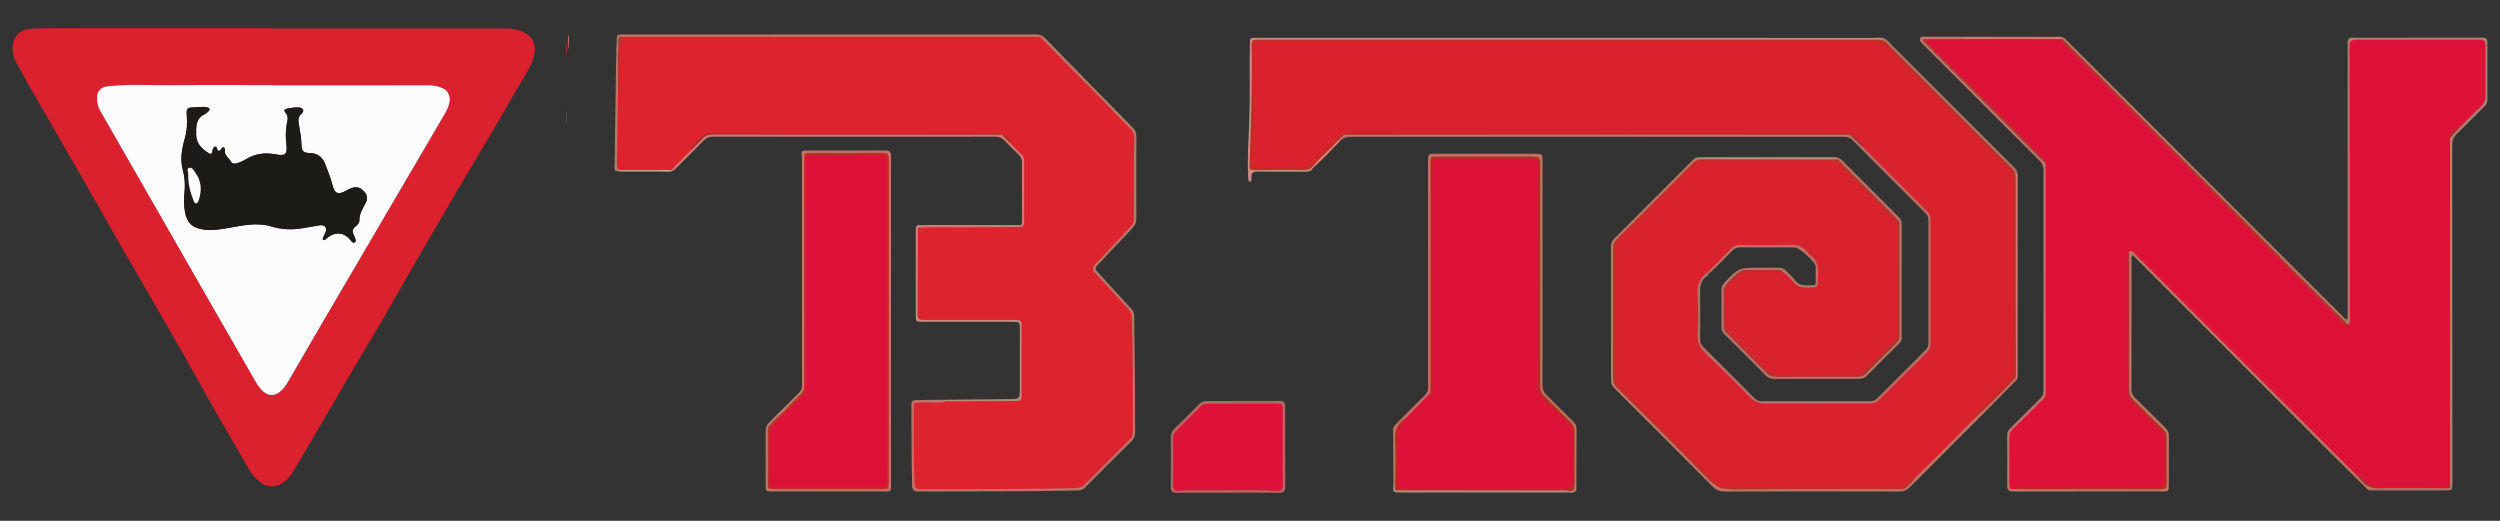 <?xml version="1.0" encoding="UTF-8"?>
<!DOCTYPE svg PUBLIC "-//W3C//DTD SVG 1.1//EN" "http://www.w3.org/Graphics/SVG/1.1/DTD/svg11.dtd">
<!-- Creator: CorelDRAW 2021.5 -->
<svg xmlns="http://www.w3.org/2000/svg" xml:space="preserve" width="360mm" height="75mm" version="1.1" style="shape-rendering:geometricPrecision; text-rendering:geometricPrecision; image-rendering:optimizeQuality; fill-rule:evenodd; clip-rule:evenodd"
viewBox="0 0 36000 7500"
 xmlns:xlink="http://www.w3.org/1999/xlink"
 xmlns:xodm="http://www.corel.com/coreldraw/odm/2003">
 <rect x="0" y="0" width="36000" height="7500" fill="#333333" stroke="none"/>
 <defs>
  <style type="text/css">
   <![CDATA[
    .fil41 {fill:#1C1B18;fill-rule:nonzero}
    .fil29 {fill:#962F26;fill-rule:nonzero}
    .fil19 {fill:#9E3428;fill-rule:nonzero}
    .fil20 {fill:#A24133;fill-rule:nonzero}
    .fil21 {fill:#A8342D;fill-rule:nonzero}
    .fil35 {fill:#A9362B;fill-rule:nonzero}
    .fil24 {fill:#A93C2F;fill-rule:nonzero}
    .fil14 {fill:#AC8D83;fill-rule:nonzero}
    .fil38 {fill:#AF3326;fill-rule:nonzero}
    .fil13 {fill:#AF6F63;fill-rule:nonzero}
    .fil8 {fill:#AF7C72;fill-rule:nonzero}
    .fil37 {fill:#B03327;fill-rule:nonzero}
    .fil10 {fill:#B1675E;fill-rule:nonzero}
    .fil18 {fill:#B43021;fill-rule:nonzero}
    .fil31 {fill:#B53429;fill-rule:nonzero}
    .fil9 {fill:#B56F64;fill-rule:nonzero}
    .fil26 {fill:#B72C21;fill-rule:nonzero}
    .fil3 {fill:#B76E66;fill-rule:nonzero}
    .fil6 {fill:#B97268;fill-rule:nonzero}
    .fil1 {fill:#B97668;fill-rule:nonzero}
    .fil32 {fill:#BA3125;fill-rule:nonzero}
    .fil28 {fill:#BD2F23;fill-rule:nonzero}
    .fil0 {fill:#BE7567;fill-rule:nonzero}
    .fil12 {fill:#BE8A7E;fill-rule:nonzero}
    .fil30 {fill:#BF2F24;fill-rule:nonzero}
    .fil2 {fill:#C06F62;fill-rule:nonzero}
    .fil5 {fill:#C07465;fill-rule:nonzero}
    .fil4 {fill:#C0766B;fill-rule:nonzero}
    .fil34 {fill:#C8948B;fill-rule:nonzero}
    .fil7 {fill:#CA8A83;fill-rule:nonzero}
    .fil11 {fill:#D0786F;fill-rule:nonzero}
    .fil16 {fill:#D9A297;fill-rule:nonzero}
    .fil27 {fill:#DA222E;fill-rule:nonzero}
    .fil39 {fill:#DB202E;fill-rule:nonzero}
    .fil23 {fill:#DD232E;fill-rule:nonzero}
    .fil17 {fill:#DE1238;fill-rule:nonzero}
    .fil25 {fill:#E07669;fill-rule:nonzero}
    .fil15 {fill:#E47E75;fill-rule:nonzero}
    .fil36 {fill:#EA7F74;fill-rule:nonzero}
    .fil33 {fill:#EE8980;fill-rule:nonzero}
    .fil22 {fill:#F39787;fill-rule:nonzero}
    .fil40 {fill:#FDFCFC;fill-rule:nonzero}
   ]]>
  </style>
 </defs>
 <g id="Layer_x0020_1">
  <g id="_105553203090976">
   <g>
    <path class="fil0" d="M34090.26 7045.19c-154.02,-151.93 -308.84,-303.03 -461.91,-455.86 -833.37,-832.28 -1666.3,-1664.92 -2499.33,-2497.48 -125.51,-125.45 -250.77,-251.19 -376.4,-376.56 -14.14,-14.14 -24.58,-33.62 -48.58,-37.22 -17.11,22.57 -9.38,48.91 -9.41,72.91 -0.63,617.87 -0.08,1235.75 -1.15,1853.62 -0.1,49.65 13.74,87.34 49.73,122.45 146.69,143.17 290.55,289.24 437.03,432.63 35.43,34.67 51.88,71.45 51.47,121.86 -1.87,232.86 -0.43,465.72 -0.36,698.58 0.03,95.84 -0.45,96.58 -96.43,96.58 -714.81,0.03 -1429.62,-0.95 -2144.43,1.06 -66.64,0.19 -87.85,-20.29 -87.08,-86.21 2.88,-239.75 1.83,-479.57 0.14,-719.31 -0.33,-45.77 17,-78.37 48.28,-109.15 141.28,-139.11 280.83,-279.98 422.46,-418.72 35.06,-34.37 51.99,-70.49 51.95,-121.19 -1.21,-1058.24 -1.17,-2116.49 0.18,-3174.74 0.07,-55.32 -17.47,-95.22 -56.12,-133.72 -555.19,-553.18 -1109.31,-1107.42 -1663.73,-1661.37 -11.39,-11.42 -24.03,-21.68 -34.66,-33.74 -17.14,-19.45 -33.16,-41.28 -20.95,-68.39 11.58,-25.76 37.77,-22.64 60.56,-22.68 122.21,-0.22 244.44,-0.04 366.66,0 516.49,0.26 1032.99,0.37 1549.48,1.1 26.97,0.04 55.54,-7.15 80.68,9.97 -2.63,3.48 -5.27,6.95 -7.91,10.43 -32.06,18.99 -67.49,11.47 -101.45,11.47 -575.96,0.52 -1151.88,0.22 -1727.84,0.66 -41.03,0 -83.35,-5.82 -121.08,16.16 -24.22,27.4 2.09,41.73 16.41,57.04 47.26,50.49 97.6,97.97 146.51,146.84 515.22,514.78 1028.34,1031.69 1545.9,1544.12 13.6,13.45 26.05,25.71 28.21,45.57 5.17,41.48 4.03,82.99 4.03,124.46 0.15,1022.97 -1.46,2045.94 2.32,3068.9 0.43,113.09 -30.41,195.71 -114.05,271.69 -119.11,108.19 -226.61,229.06 -343.51,339.99 -50.22,47.67 -71.73,103.17 -71.03,172.42 1.94,184.27 0.55,368.63 0.69,552.94 0.03,49.32 7.77,92.88 64.92,106.88 34.95,15.35 72.13,13.77 108.92,13.77 631.28,0.23 1262.52,-0.99 1893.8,1.24 109.18,0.38 150.79,-41.58 148.3,-146.91 -4.03,-172.7 -2.64,-345.55 -0.36,-518.3 1.07,-81.29 -23.82,-146.76 -83.79,-202.92 -131.08,-122.77 -253.78,-254.19 -384.98,-377.03 -59.45,-46.78 -73.26,-107.93 -72.9,-182.19 3.04,-653.08 0.04,-1306.24 2.35,-1959.14 9.45,-52.1 43.08,-53.72 82.57,-37.04 18.8,7.95 36.38,19.38 50.71,35.21 160.72,177.69 337.53,339.44 505.07,510.2 145,147.79 291.26,294.34 437.54,440.74 621.47,621.9 1241.02,1245.75 1865.08,1865.09 124.09,123.17 242.82,251.77 371.97,369.85 8.69,7.94 14.99,17.32 19.67,28.13 30.74,49.83 74.63,87.19 117.89,124.86 24.96,21.73 54.63,31.06 88.67,31.65 337.67,5.61 675.35,1.39 1013.03,3.44 27.69,0.16 61.84,-11.42 78.11,26.2 -8.87,19.89 -26.97,14.51 -42.1,14.51 -371.02,0.29 -742.03,0.29 -1113.04,0.22 -9.38,0 -18.29,-1.32 -26.71,-5.57z"/>
    <path class="fil1" d="M8867.66 2462.23c-24.32,-15.35 -18.06,-40.93 -17.77,-62.13 6.83,-512.55 14.51,-1025.09 22.1,-1537.61 8.76,-70.6 -4.14,-141.89 6.82,-212.42 2.49,-168.96 -11.95,-152.95 153.5,-152.99 1964.25,-0.25 3928.47,0.04 5892.72,-0.77 49.5,-0.03 85.73,12.9 121.46,49.57 417.9,429.2 837.13,857.08 1257.61,1283.75 40.04,40.63 60.56,81.04 60.26,139.07 -2.05,389.6 -2.3,779.14 -0.33,1168.7 0.33,62.18 -17.98,107.57 -61.54,152.75 -169.41,175.81 -334.06,356.21 -502.04,533.46 -30.62,32.31 -29.67,54.59 0,86.79 165.39,179.48 327.72,361.75 494.05,540.32 44,47.22 38.83,101.66 39.68,155.37 4.43,285.8 7.4,571.6 9.34,857.4 1.68,253.56 0.25,507.16 2.82,760.69 0.55,52.28 -14.25,90.68 -52.1,127.94 -224.98,221.43 -448.16,444.72 -670.48,668.83 -28.43,28.61 -57.77,40.85 -97.16,41.73 -767.46,17.11 -1535.02,11.1 -2302.55,15.06 -65.99,0.33 -87.56,-21.36 -89.43,-86.35 -11.14,-387.18 -6.52,-774.47 -11.1,-1161.68 -0.59,-51.25 20.22,-69.97 68.99,-68.94 52.86,1.1 105.76,-1.15 158.66,-1.91 72.11,11.28 144.76,1.57 217,5.64 21.22,1.18 45.94,-10.52 62.91,12.79 -8.46,48.9 -47.78,50.67 -84.41,52.57 -85.18,4.47 -170.58,0.81 -255.83,2.35 -82.88,1.53 -99.33,16.04 -99.65,96.2 -1.07,274.3 -1.91,548.63 0.58,822.93 0.59,62.02 14.29,123.39 14.29,185.9 0,47.51 27.96,70.6 74.66,72.39 25.36,0.99 50.71,0.95 76.06,0.95 474.95,0.04 950.02,6.34 1424.75,-2.67 232.57,-4.43 465.17,-9.42 697.81,-11.36 46.64,-0.41 84.59,-16.77 117.46,-49.38 210.94,-209.57 420.18,-420.85 631.05,-630.49 34.7,-34.51 51.15,-74.44 51.15,-123.67 -0.1,-454.16 2.23,-908.3 -2.09,-1362.37 -0.8,-82.44 -12.09,-165.2 -13.45,-248.14 -0.8,-48.29 -22.64,-87.82 -55.86,-122.78 -152.37,-160.24 -296.13,-328.29 -447.37,-489.6 -74.33,-79.29 -74.59,-122.45 0.22,-201.76 151.64,-160.76 294.89,-329.51 454,-483.2 54.69,-52.87 79.87,-113.42 79.28,-190.76 -2.16,-295.05 -1.1,-590.11 -0.73,-885.18 0.07,-39.16 -2.68,-78.7 5.16,-117.27 21.17,-104.5 -12.45,-186.12 -88.54,-260.78 -190.74,-187.1 -376.44,-379.34 -563.4,-570.25 -203,-207.33 -398.97,-421.5 -606.59,-624.33 -24.69,-24.1 -47.7,-50.45 -81.55,-62.94 -8.16,-2.74 -15.93,-6 -23.85,-9.31 -26.49,-20.77 -56.31,-30.1 -89.94,-29.74 -27.67,0.33 -55.32,-0.36 -82.98,-0.36 -1880.91,-0.04 -3761.78,-0.09 -5642.68,0.22 -52.68,0 -106.32,-6.28 -156.92,15.01 -10.07,5.76 -21.1,10.34 -27.07,21.4 -9.02,72.39 -23.85,144.23 -18.39,217.92 4.83,174.49 -10.41,349.25 9.01,523.38 2.23,254.11 11.8,508.15 -6.16,762.33 -8.54,120.65 -14.1,242.54 12.65,362.6 -10.59,35.64 -44.93,11.13 -64.09,25.13z"/>
    <path class="fil2" d="M20064.72 6988.43c-1.4,-269.61 -2.68,-539.18 -4.34,-808.79 -0.21,-37.19 26.35,-57.22 48.85,-79.83 135.03,-135.56 269.6,-271.62 406.03,-405.79 33.52,-32.93 49.68,-67.3 49.61,-115.25 -1.39,-1088.25 -1.46,-2176.5 -2.16,-3264.76 -0.07,-94.78 3.04,-99.54 102.14,-99.58 486.57,-0.26 973.09,-0.26 1459.66,-0.11 83.94,0 88.47,5.17 88.47,99.03 -0.03,581.02 -0.25,1162.04 -0.29,1743.06 -0.07,498 0.89,995.99 -0.98,1494.04 -0.22,57.96 17.72,99.21 58.94,139.11 130.86,126.5 258.29,256.52 387.28,384.97 26.9,26.82 44.96,54.81 44.67,96.39 -1.87,276.68 -0.88,553.36 -2.78,830 -0.19,27.04 14.32,61.34 -20.48,81 -18.77,-3.4 -45,9.12 -50.02,-23.52 16.31,-60.22 26.93,-121.27 27.08,-183.84 0.4,-207.43 -0.63,-414.9 0.55,-622.35 0.43,-73.63 -24.63,-126.24 -79.43,-179.91 -131.09,-128.49 -262.53,-257.08 -387.1,-392.27 -21.87,-23.78 -32.98,-48.69 -31.91,-80.49 0.85,-25.32 0.04,-50.7 0.04,-76.06 0,-1014.25 0,-2028.45 -0.04,-3042.7 0,-34.55 1.43,-69.21 -1.65,-103.69 -6.63,-74.41 -35.42,-99.83 -110.06,-99.76 -412.63,0.37 -825.3,0.05 -1237.93,0.19 -29.97,0.03 -60.16,-1.98 -89.83,2.23 -54.3,7.77 -86.8,39.79 -94.2,94.16 -4.65,34.26 -2.2,69.06 -2.2,103.65 -0.21,1053.41 0.29,2106.82 -0.29,3160.08 4.61,36.38 -18.24,58.84 -41,81.96 -110.38,112.21 -224.68,220.55 -331.41,336.57 -86.23,51.44 -147.05,109.88 -142.11,227.23 9.5,224.8 3.01,450.3 2.45,675.5 -0.07,26.96 7.08,55.43 -10.26,80.41 -54.51,12.72 -17.98,-37.77 -35.3,-50.88z"/>
    <path class="fil3" d="M24600.82 3944.79c-3.99,8.05 -5.83,19.56 -12.31,23.62 -105.47,66.39 -109.43,168.31 -107.09,278.33 4.58,212.02 2.24,424.22 0.81,636.35 -0.33,46.81 13.04,81.62 47.36,115.58 244.07,241.7 486.39,485.14 728.3,729 31.1,31.36 63.71,48.54 109.06,48.47 523.46,-0.96 1046.92,-1.03 1570.38,-0.15 40.53,0.03 69.69,-14.84 97.24,-42.5 231.03,-231.91 462.49,-463.38 694.66,-694.15 28.17,-28.03 39.83,-57.85 39.75,-97.86 -1.14,-590.25 -1.14,-1180.53 -0.52,-1770.78 0.04,-39.25 -9.59,-69.83 -38.43,-98.53 -351.12,-349.47 -702.36,-698.91 -1050.36,-1051.46 -49.9,-50.56 -104.6,-50.12 -164.13,-50.15 -770.21,-0.08 -1540.4,0 -2310.61,0 -1575.03,0.03 -3150.03,0.32 -4725.02,-0.77 -66.64,-0.07 -127.46,5.67 -176.69,55.16 -11.47,-2.56 -19.49,-9.11 -23.6,-20.25 9.05,-45.07 36.09,-72.51 81.04,-82.58 8.43,1.06 16.71,2.27 25.1,3.62 48.25,6.82 96.68,5.83 145.08,5.83 2311.34,0.04 4622.69,0.04 6934.04,0 48.35,0 96.83,1.06 144.74,-6.09 33.38,-10.5 57.01,5.65 78.77,28.44 52.06,54.51 104.89,108.22 169,149.18 151.43,154.5 307.2,304.71 458.66,458.95 161.19,164.17 328.73,322.07 485.1,490.96 26.33,28.44 27.72,62.11 28.27,96.62 2.25,138.26 0.93,276.49 0.96,414.76 0.11,449.27 -1.25,898.58 1.29,1347.9 0.46,81.87 -24.08,141.82 -81.78,201.17 -216.15,222.35 -442.2,434.69 -658.46,656.78 -52.1,53.52 -109.4,76.35 -183.88,76.13 -488.51,-1.25 -977.05,-2.13 -1465.56,0.25 -111.08,0.55 -197.36,-25.16 -279.57,-112.83 -136.69,-145.75 -285.22,-281.22 -424.73,-424.88 -96.02,-98.85 -207.33,-182.88 -287.23,-297.78 -20.84,-30.01 -33.67,-59.03 -33.89,-94.89 -1.87,-269.57 -2.81,-539.14 0.67,-808.72 0.94,-75.54 76.93,-161.05 158.63,-186.26 13.45,2.38 20.55,11.54 24.95,23.53z"/>
    <path class="fil4" d="M12830.92 4629.85c0,783.88 0,1567.72 0,2351.59 0,93.35 -0.95,94.86 -90.23,94.89 -539.54,0.23 -1079.09,0.33 -1618.63,0.23 -94.11,-0.05 -96.68,-2.94 -96.65,-97.1 0.15,-253.59 2.13,-507.23 -0.47,-760.79 -0.63,-60.19 16.89,-103.83 60.16,-145.71 140.76,-136.18 277.3,-276.71 417.28,-413.73 32.1,-31.44 46.06,-64.12 46.02,-109.32 -0.99,-1076.64 -0.8,-2153.32 -0.88,-3229.99 0,-20.74 0.73,-41.69 -1.72,-62.17 -10.55,-88.18 -10.96,-89.54 81.55,-89.69 373.5,-0.59 747.06,1.13 1120.55,-1.43 69.88,-0.48 83.72,28.32 83.57,90.86 -1.58,790.8 -1.02,1581.56 -1.02,2372.36l0.47 0z"/>
    <path class="fil5" d="M29042.71 5466.76c-154.96,157.1 -309.2,314.93 -465.05,471.19 -356.22,357.16 -713.82,712.91 -1069.05,1071.06 -45.09,45.47 -89.72,68.81 -156.11,68.66 -836.65,-2.05 -1673.32,-2.16 -2509.98,0.26 -77.19,0.21 -131.75,-20.77 -187.29,-76.91 -466.63,-471.76 -936.46,-940.38 -1406.76,-1408.48 -35.79,-35.66 -50.63,-71.63 -50.55,-121.34 1.13,-640.71 1.1,-1281.37 -0.19,-1922.03 -0.07,-47.88 15.97,-81.41 49.39,-114.71 375.26,-374.05 749.17,-749.51 1123.71,-1124.3 17.58,-17.59 34.14,-38.03 61.73,-41.26 4.5,0.33 8.97,0.67 13.48,1.03 661.84,1.8 1323.7,-0.41 1985.5,1.1 16.93,1.65 34.62,1.98 40.52,22.97 -19.82,38.91 -56.52,24.29 -86.2,24.32 -576.22,0.93 -1152.44,1.36 -1728.65,-0.21 -72.02,-0.18 -141.16,20.37 -213,18.87 -28.99,-0.59 -49.54,22.85 -68.7,42.9 -155.95,163.14 -316.64,321.81 -475.39,481.99 -152,153.39 -305.18,306.57 -462.35,455.21 -48.43,45.75 -87.53,100.13 -139.55,142.88 -42.56,35.02 -46.01,88.11 -46.23,139.81 -0.7,182.08 -0.26,364.12 -0.26,546.21 -0.07,414.8 1.43,829.64 -1.17,1244.47 -0.58,91.41 27.07,159.81 93.61,225.46 447.73,441.91 891.72,887.63 1334.98,1334.05 49.46,49.82 102.55,73.16 171.06,73.16 825.16,0 1650.28,-0.11 2475.44,0.03 107.82,0.05 173.22,-61.58 226.67,-144.16 37.88,-70.45 103.38,-116.21 158.01,-171.06 235.35,-236.34 469.9,-473.49 706.42,-708.69 87.31,-52.9 146.73,-136.54 222.75,-201.76 131.92,-113.13 235.2,-255.13 370.32,-364.9 3.3,-2.67 8.72,-2.27 13.41,-2.24 10.77,2.1 18.13,8.39 22.45,18.39 3.09,6.67 2.28,12.73 -2.97,18.03z"/>
    <path class="fil6" d="M26467.79 2298.73c-10.11,-5.12 -20.23,-10.29 -30.37,-15.42 -24.29,-10.92 -50.01,-5.53 -74.99,-5.53 -615.09,-0.37 -1230.18,-0.26 -1845.27,-0.4 -25.24,0 -50.67,2.59 -75.76,-2.76 -3.04,-1.75 -5.97,-3.69 -8.83,-5.75 25.02,-2.26 50.04,-6.55 75.07,-6.59 633.96,-0.63 1267.91,-0.41 1901.86,-1.9 50.67,-0.12 85.88,18.2 120.72,53.33 269.32,271.6 539.94,541.9 811.01,811.73 27.96,27.8 43.23,57.26 43.2,97.05 -0.52,546.29 -0.47,1092.57 -0.18,1638.86 0,37.41 -15.47,64.84 -41.63,90.74 -152.29,150.77 -304.14,302 -454.43,454.78 -33.19,33.7 -68,49.02 -115.7,48.87 -410.32,-1.36 -820.69,-1.24 -1231.05,-0.26 -44.59,0.11 -78.36,-12.85 -110.2,-44.95 -201.17,-202.86 -403.59,-404.43 -606.63,-605.42 -27.1,-26.85 -36.33,-56.86 -36.23,-92.99 0.48,-179.8 1.03,-359.58 0.15,-539.36 -0.18,-39.45 12.31,-69.83 39.97,-98.54 210.73,-219.06 210.33,-219.35 515.21,-219.13 87.6,0.07 175.27,1.54 262.76,-1.36 44.69,-1.47 79.36,8.94 110.06,43.6 41.14,46.49 94.55,83.53 129.65,133.73 71.66,102.51 174.25,72.61 270.09,75.1 29.96,0.77 29.6,-22.97 29.6,-44.19 0.07,-73.78 -0.08,-147.53 -0.15,-221.27 0,-2.32 0.03,-4.66 -0.29,-6.93 -8.84,-65.66 -234.69,-270.52 -300.53,-270.64 -265.1,-0.44 -530.2,0.67 -795.33,-0.62 -43.05,-0.22 -72.51,16.19 -102.59,45.43 -115.37,112.29 -220.52,235.13 -346.17,336.84 -5.21,-6.02 -10.41,-12.06 -15.61,-18.06 -13.41,-32.32 7.5,-52.62 26.67,-72.37 104.3,-107.53 210.8,-212.81 317.34,-318.15 26.34,-26.04 56.05,-38.2 92.59,-38.51 281.14,-2.3 562.29,-2.45 843.43,0.23 93.13,0.88 146.22,71.18 205.68,126.87 33.3,31.22 60.19,69.51 96.54,98.37 29.16,23.2 40.55,55.03 41.91,91.07 3.29,87.53 4.73,175.17 -0.37,262.58 -3.96,68.3 -25.02,87.6 -94.66,92.76 -48.29,3.6 -96.91,-0.72 -145.08,2.2 -62.92,3.82 -109.4,-20.43 -151.31,-66.06 -52.73,-57.36 -105.3,-115.73 -170.91,-159.54 -37.84,-31.08 -81.96,-37.12 -129.47,-36.5 -110.64,1.44 -221.4,2.42 -332,-0.21 -74.27,-1.8 -128.01,30.33 -185.86,74.55 -128.01,97.93 -155.78,229.78 -157.35,377.62 -1.24,117.6 5.31,234.54 14.1,351.64 3.05,40.33 24.73,69.42 50.7,95.32 189.35,188.71 379.3,376.85 568.09,566.11 15.02,15.06 31.22,24.1 54.37,24.8 294.81,8.79 589.69,3.01 884.5,4.98 126.69,0.84 253.16,0.33 379.23,-15.46 29.94,-3.77 51.69,-17.37 71.74,-37 139.83,-137.24 276.05,-278.18 416.07,-415.23 50.05,-48.99 52.57,-109.73 52.57,-172.75 -0.03,-479.53 0.04,-959.07 -0.1,-1438.6 0,-43.82 0.73,-87.86 -18.32,-128.89 -15.36,-40.23 -48.99,-65.88 -77.93,-94.78 -243.67,-243.3 -486.94,-486.97 -730.38,-730.43 -19.31,-19.31 -52.94,-34.14 -39.2,-72.61z"/>
    <path class="fil7" d="M18901.4 2424.62c-22.42,50.63 -68.03,48.21 -111.99,48.21 -221.39,0.04 -442.87,2.05 -664.18,-1.83 -69.47,-1.25 -111.78,10.95 -104.75,91.45 1.83,21.1 4.54,47.88 -27.07,57.81 -28.06,-36.3 -20.41,-79.68 -21.98,-119.62 -10.01,-249.05 7.95,-497.86 16.92,-746.4 12.68,-350.54 4.22,-700.82 8.68,-1051.14 2.24,-178.38 -20.26,-158.01 158.75,-158.01 2942.74,0 5885.44,0.04 8828.17,0.84 49.86,0 101.04,-10.91 150.06,8.51 -8.42,47.19 -47.18,29.33 -74.99,35.01 -2921.52,0.22 -5843.05,0.05 -8764.57,0.12 -53.01,0 -106.1,1.94 -159.08,1.03 -55.97,-0.96 -78.84,27.65 -83.45,78.83 -2.71,29.9 -2.97,59.87 -3,89.8 -0.12,207.51 -1.25,415.02 0.25,622.53 2.09,292.32 -34.8,583.32 -28.02,875.8 0.58,25.31 -0.88,50.77 1.75,76.02 5.83,55.5 36.27,92.43 92.21,93.53 228.22,4.55 456.49,4.29 684.73,0.36 24.26,-0.39 43.35,-14.97 65.92,-19.16 14.54,-0.36 26.93,3.96 35.64,16.31z"/>
    <path class="fil8" d="M34090.26 7045.19c361.57,-0.33 723.09,-0.52 1084.65,-1.17 31.8,-0.07 64.84,5.86 94.38,-12.64 -3.38,-13.16 -5.76,-26.35 -1.65,-39.83 11.02,-59.38 8.6,-119.43 8.6,-179.3 0.41,-1608.78 -0.5,-3217.56 0.52,-4826.24 0.63,-13.33 -0.99,-30.26 9.38,-37.99 49.5,-36.86 69.9,-96.24 111.08,-139.33 107.53,-97.67 208.65,-201.79 309.18,-306.46 40.52,-42.17 54.07,-95.59 54.48,-152.56 1.53,-209.71 1.9,-419.42 -0.12,-629.08 -0.84,-89.28 -27.91,-117.13 -116.21,-117.39 -553.1,-1.6 -1106.2,-1.46 -1659.3,-0.11 -92.28,0.26 -118.03,28 -120.78,120.86 -1.66,55.29 -0.59,110.62 -0.59,165.9 0,1147.57 -0.07,2295.1 0.11,3442.62 0.04,71.37 0.23,142.56 6.92,214 4.63,49.05 5.61,102.25 -43.3,136.91 -36.19,-1.51 -60.63,-14.8 -56.53,-56.6 47.12,-15.54 38.44,-55.03 38.44,-90.42 0.07,-1113.24 0.07,-2226.45 0.07,-3339.68 0,-186.7 -0.19,-373.36 0.22,-560.07 0.03,-22.74 -4.7,-46.16 5.38,-68.21 15.27,-33.52 46.64,-25.1 72.36,-25.14 619.96,-0.43 1239.88,0.38 1859.84,-0.77 55.58,-0.1 71.62,22.47 71.36,74.24 -1.2,271.87 -0.69,543.78 0.23,815.71 0.15,39.49 -12.13,70.05 -40.64,98.11 -134.6,132.51 -266.45,267.85 -402.15,399.27 -42.71,41.36 -63.09,84 -63.02,144.82 1.36,1078.43 0.67,2156.86 0.67,3235.3 0,550.72 0.55,1101.44 0.77,1652.19 0.03,96.32 -3.23,99.47 -101.6,99.47 -345.66,0.07 -691.36,0.26 -1037.06,-0.1 -29.27,-0.04 -60.56,6.88 -85.69,-16.31z"/>
    <path class="fil9" d="M33815.2 568.39c0.59,76.05 1.69,152.16 1.69,228.21 0.03,1245.02 -0.11,2490.04 0.18,3735.09 0,42.28 3.16,84.09 -43.12,106.91 -38.03,13.74 -54.37,-18.43 -73.93,-37.92 -262.68,-261.99 -525.03,-524.26 -787.13,-786.77 -26.09,-26.12 -52.72,-51.55 -79.35,-77 -204.21,-212.28 -416.12,-416.97 -623.41,-626.2 -293.16,-295.99 -588.34,-590.03 -883.26,-884.26 -255.76,-255.18 -511.49,-510.45 -767.31,-765.6 -278.7,-277.84 -558.01,-555.1 -833.99,-835.71 -12.89,-13.08 -27.33,-24.87 -34.07,-42.86 -1.61,-6.56 -1.8,-13.16 -0.55,-19.79 2.64,-6.23 6.19,-11.83 10.58,-16.92 2.17,-2.09 4.44,-4.11 6.83,-5.97 20.25,2.52 31.24,18.35 44.1,31.21 1122.5,1123.31 2244.89,2246.74 3367.43,3370.01 200.43,200.55 401.16,400.77 602.26,600.62 22.23,22.09 41.65,48.33 72.97,61.55 19.9,-20.18 11.92,-44.33 11.92,-65.88 0.1,-1293.45 -0.26,-2586.94 -0.29,-3880.39 0,-29.53 -6.24,-60.05 8.45,-88.33z"/>
    <path class="fil10" d="M17676.53 7094.98c-244.33,0.04 -488.66,-1.25 -732.95,0.95 -61.48,0.6 -85.51,-18.06 -84.63,-83.2 3.3,-239.64 2.38,-479.35 0.59,-718.99 -0.37,-50.26 16.26,-86.28 52.17,-121.01 119.17,-115.29 236.01,-233.05 352.25,-351.35 31.18,-31.72 64.41,-46.59 109.66,-46.49 352.62,0.88 705.25,0.48 1057.86,-1.2 56.5,-0.3 76.43,21.03 76.21,77.96 -1.54,384.86 -1.8,769.73 1.03,1154.57 0.51,70.19 -23.52,91.03 -92.37,90.05 -246.55,-3.41 -493.23,-1.32 -739.82,-1.29z"/>
    <path class="fil11" d="M14692.13 3244.02c27.55,-15.58 23.55,-42.28 23.55,-67.38 0.04,-278.8 -0.62,-557.64 0.51,-836.49 0.23,-44.72 -13.22,-79.06 -45.61,-110.06 -66.53,-63.7 -132.81,-127.96 -194.79,-196 -43.75,-48 -91.81,-66.71 -157.39,-66.35 -433.27,2.57 -866.52,1.25 -1299.82,1.32 -914.96,0.12 -1829.91,0.74 -2744.86,-0.73 -60.2,-0.08 -103.42,17.07 -145.31,60.67 -122.76,127.9 -249.63,251.92 -375.66,376.69 -20.85,20.67 -37.74,46.86 -67.81,56.79 -9.64,-3.96 -19.31,-7.94 -23.34,-18.9 -4.14,-17.04 0.44,-32.25 12.02,-44.55 89.42,-95.04 179.44,-189.45 276.93,-276.68 59.13,-44.99 107.78,-100.82 160.18,-152.52 38.71,-38.18 80.7,-53.16 135.47,-53.02 610.62,1.51 1221.23,0.93 1831.86,0.96 778.8,0.11 1557.62,-0.33 2336.4,0.22 12.49,0.04 24.95,0.52 36.12,7.18 36.12,45.4 79.02,83.68 125.99,117.75 34.55,37.29 68.22,76.02 107.31,107.86 75.91,61.84 102.25,137.53 100.05,235.57 -5.49,244.18 -1.42,488.62 -1.97,732.95 -0.37,176.48 -4.44,180.18 -184.03,180.81 -94.52,0.36 -189.15,2.78 -283.53,-0.52 -136.17,-4.73 -272.06,19.78 -407.21,10.04 -186.33,-13.52 -372.55,17.26 -558.23,-6.3 -47.44,-6.05 -102.06,29.6 -141.7,-23.6 -3.08,-19.05 3.07,-31.61 23.91,-33.12 18.37,-1.35 36.76,-0.55 55.15,-0.58 468.57,-1.36 937.19,2.6 1405.81,-2.01z"/>
    <path class="fil12" d="M14692.13 3244.02c-30.96,12.52 -63.53,8.42 -95.51,8.42 -429.97,0.19 -859.93,-0.29 -1289.86,0.81 -31.25,0.07 -71.55,-16.86 -90.09,28.35 35.46,35.25 28.98,80.93 29.13,123.98 1.1,331.89 0.36,663.79 0.59,995.63 0.03,27.67 -0.33,55.33 1.46,82.95 3.55,54.44 32.24,84.27 86.68,89.06 29.9,2.61 59.9,1.87 89.83,1.9 384.94,0.23 769.88,-0.54 1154.82,0.41 152.91,0.37 160.75,8.21 161.23,159.89 0.91,304.22 0.55,608.45 0.11,912.65 -0.07,27.65 -1.1,55.25 -3.88,82.83 -4.4,43.45 -28.18,65.91 -71.22,69.97 -36.79,3.52 -73.64,3.23 -110.53,3.67 -288,3.45 -576.15,-6.96 -864.11,5.9 -27.7,1.24 -50.49,-3.19 -61.95,-31.76 -65.25,-16.56 -131.67,-4.81 -197.43,-8.14 -27.19,-1.39 -54.99,2.71 -80.24,-11.68 391.83,-3.82 783.62,-7.99 1175.44,-11.25 158.67,-1.32 158.75,-0.41 158.86,-160.8 0.15,-276.6 0.25,-553.24 0.22,-829.85 0,-122.26 -0.22,-122.23 -119.04,-122.18 -426.51,0.1 -853.04,0.21 -1279.52,0.32 -98.37,0 -100.34,-1.28 -100.46,-100.39 -0.33,-398.79 -0.4,-797.61 -0.07,-1196.4 0.07,-96.5 2.93,-98.4 94.96,-98.37 444.95,0.19 889.9,0.22 1334.85,0.6 25.23,0.03 50.48,2.26 75.73,3.48z"/>
    <path class="fil13" d="M27062.64 571.17c23.89,-5.06 50.19,-0.03 71.34,-16.74 53.74,17.58 80.56,66.82 117.12,103.28 584.03,581.97 1166.39,1165.58 1750.23,1747.78 36.74,36.64 55.47,73.6 55.39,126.73 -1.14,939.86 -0.59,1879.77 -1.21,2819.65 -0.03,38.32 8.53,78.55 -12.79,114.89 -1.75,-6.71 -3.48,-13.41 -5.2,-20.11 -20.7,-36.17 -15.54,-75.95 -15.54,-114.78 -0.17,-890.89 -0.1,-1781.75 -0.21,-2672.64 -0.03,-32.02 4.03,-64.63 -9.93,-94.92 -16.63,-77.16 -63.31,-133.18 -119.36,-187.58 -270.78,-262.84 -535.85,-531.56 -802.52,-798.54 -302.43,-302.72 -606.66,-603.77 -906.2,-909.45 -29.74,-30.38 -56.74,-67.2 -106.16,-70.64 -11.66,-0.8 -17.41,-13.7 -14.96,-26.93z"/>
    <path class="fil14" d="M20064.72 6988.43l26.04 54.48c8.83,-2.09 17.73,-3.38 26.78,-3.89 59.39,4.7 118.74,11.44 178.31,11.44 725.36,0.43 1450.76,0.39 2176.12,0.25 34.59,-0.03 69.1,-0.88 103.54,-4.06 24.62,-3.67 45.32,2.34 59.78,23.95 14.66,3.77 29.31,7.59 44,11.37 -22.42,17.14 -48.58,10.69 -73.3,10.69 -814.51,0.03 -1629,-0.26 -2443.46,-0.44 -104.6,0 -104.71,0.07 -97.81,-103.79z"/>
    <path class="fil15" d="M18901.4 2424.62c-8.38,-0.44 -16.81,-0.84 -25.21,-1.28 -24.68,-27.63 3.31,-41.62 16.97,-55.77 111.08,-115.18 226.34,-226.26 339.28,-339.57 13.74,-13.78 27.93,-32.9 52.58,-18.47 6.08,5.12 12.13,10.25 18.18,15.42 -129.88,137.32 -262.29,272.02 -401.8,399.67z"/>
    <path class="fil16" d="M9667.53 2448.18c5.79,4.77 11.58,9.53 17.41,14.29 -47.05,15.64 -95.63,7.65 -143.4,7.91 -195.08,0.96 -390.21,0.55 -585.33,-0.29 -29.54,-0.11 -59.03,-5.13 -88.52,-7.84 19.93,-4.32 39.86,-8.65 59.82,-12.97 18.1,-31.65 49.94,-30.36 79.37,-30.81 193.43,-2.82 386.87,-2.64 580.31,-0.11 29.64,0.37 61,-0.04 80.34,29.82z"/>
    <path class="fil17" d="M33814.36 4676.72c30.96,-31.98 24.51,-74.12 24.51,-111.37 -0.48,-1214.21 -2.38,-2428.45 -4.07,-3642.67 -0.11,-76.05 -0.47,-152.08 -0.4,-228.1 0.07,-112.06 10.18,-122.06 121.78,-122.06 576.1,0.03 1152.24,-0.04 1728.34,0.14 95.41,0.03 106.14,10.26 106.44,107.56 0.66,230.42 -0.26,460.85 0.22,691.26 0.14,70.49 -22.54,125.3 -78,174.98 -104.27,93.46 -200.36,196.04 -299.87,294.85 -39.93,19.86 -67.37,55.21 -101.66,82.14 -21.66,16.96 -29.76,39.53 -28.51,66.83 1.03,23 0.11,46.09 0.11,69.13 0,1613.47 0,3226.94 -0.04,4840.38 0,116.73 -6.7,123.28 -126.35,123.28 -297.35,0.07 -594.76,-1.39 -892.1,0.88 -92.69,0.7 -172.3,-17.44 -231.51,-95.84 -24.75,-32.79 -57.4,-59.83 -94.73,-79.47 -360.17,-359.54 -720.31,-719.17 -1080.51,-1078.68 -242.94,-242.54 -486.1,-484.89 -728.95,-727.54 -428.14,-427.73 -856.35,-855.38 -1283.78,-1283.85 -33.85,-33.92 -71.11,-64.25 -100.16,-104.01 -17.48,-23.85 -46.24,-46.27 -83.54,-37.55 -13.15,23.85 -6.59,49.71 -6.59,74.55 -0.44,645.1 0.23,1290.24 -1.35,1935.36 -0.12,54.63 10.81,99.44 53.01,134.69 111.74,122.11 236.12,231.68 351.31,350.45 33.55,34.63 63.6,72.88 101.4,103.33 24,19.3 28.36,44.8 28.32,73.93 -0.4,228.13 -0.91,456.27 -0.15,684.37 0.15,42.31 -17.77,58.66 -58.2,56.41 -20.71,-1.13 -41.51,-0.07 -62.29,-0.07 -648.02,0 -1296.08,-0.15 -1944.1,0.37 -31.55,0.03 -64.99,-8.39 -93.94,12.75 -93.53,1.65 -94.08,1.65 -94.23,-89.03 -0.33,-216.48 0.99,-432.97 -0.84,-649.45 -0.44,-52.32 16.19,-90.83 53.93,-127.5 145.11,-140.79 286.82,-285.06 431.35,-426.45 29.13,-28.5 39.64,-59.61 39.46,-98.44 -0.7,-131.27 -0.11,-262.53 -0.11,-393.8 0,-916.62 0,-1833.19 -0.14,-2749.8 0,-50.63 -1.47,-101.3 -2.28,-151.93 -9.04,-27.7 -31.58,-44.8 -50.93,-64.26 -201.16,-202.28 -403.21,-403.7 -604.82,-605.53 -341.53,-341.93 -684.4,-682.46 -1025.42,-1024.87 -13,-13.08 -27.84,-24.87 -38.17,-39.83 -23.77,-34.44 -10.4,-60.92 32.1,-66.79 6.81,-0.94 13.81,-0.47 20.7,-0.43 627.06,0.81 1254.13,-1.94 1881.12,1.35 80.02,83.94 164.21,163.8 246.39,245.69 146.21,145.59 291,292.58 437.14,438.24 144.64,144.17 286.78,291.15 431.06,435.54 126.47,126.54 256.2,250.45 382.19,377.68 182.33,184.17 369.07,363.92 550.2,549.3 302.18,309.29 614.02,608.93 915.83,918.63 65.66,67.41 133.28,133.21 202.23,197.46 233.97,239.35 473.97,472.69 708.29,711.66 72.04,73.47 151.61,139.49 217.55,218.94 13.67,16.45 29.71,28.73 52.76,27.19z"/>
    <path class="fil18" d="M29028.98 7043.15c22.28,-39.87 60.93,-25.84 93.24,-25.91 649.16,-0.88 1298.35,-0.88 1947.56,-0.85 59.09,0 95.1,9.09 97.74,-87.33 5.6,-202.16 -1.43,-404.36 6.15,-606.3 1.8,-47.22 -14.28,-80.82 -48.95,-114.57 -110.09,-107.23 -214.38,-220.4 -323.93,-328.18 -35.14,-34.59 -87.04,-52.87 -98.07,-108.96 9.48,-9.12 19.74,-7.63 30.29,-2.24 142.34,140.69 284.3,281.7 427.29,421.73 28.36,27.77 39.89,58.29 39.68,98.15 -1.21,227.95 -1.65,455.98 0.66,683.93 0.51,53.53 -16.86,73.12 -71.19,72.98 -700.15,-1.73 -1400.3,-1.91 -2100.47,-2.45z"/>
    <path class="fil19" d="M33938.52 6848.65c51.91,1.64 83.89,37.59 112.84,72.31 59.94,72.01 136.21,95.27 226.59,94.75 290.31,-1.64 580.65,-0.44 870.95,-0.77 104.86,-0.1 119.44,-15.31 119.44,-120.38 0.07,-1617.33 0.07,-3234.65 0.26,-4851.96 0.03,-122.18 27.22,-159.11 144.68,-201.29 -38.29,42.47 -76.61,84.96 -114.89,127.43 -16.13,25.61 -7.81,54 -7.81,80.89 -0.48,1627.14 -0.41,3254.27 -0.73,4881.38 0,27.29 5.78,55.32 -5.58,81.96 -4.97,6.15 -10,12.27 -15.01,18.42 -336.21,-0.58 -672.5,-5.2 -1008.6,0.67 -105.99,1.86 -187.77,-23.82 -252.16,-107.24 -21,-27.19 -46.54,-50.89 -69.98,-76.17z"/>
    <path class="fil20" d="M29677.79 570.34c-619.71,0 -1239.41,-0.08 -1859.15,0.4 -24,0 -56.45,-10.7 -68.03,18.57 -12.71,32.02 19.53,48 38.25,66.64 412.12,411.14 824.72,821.8 1236.7,1233.04 130.27,130.02 259.16,261.44 388.55,392.38 20.89,21.14 45.29,40.63 42.06,75.36 -501.47,-500.67 -1002.91,-1001.31 -1504.35,-1502.03 -74.88,-74.8 -149.7,-149.66 -224.21,-224.79 -20.67,-20.85 -47.01,-39.46 -38.03,-75.52 21.75,-11.46 45.28,-6.07 67.92,-6.07 626.77,-0.33 1253.51,-0.37 1880.28,0.1 22.24,0 46.2,-7.58 66.83,8.25 -1.21,4.1 -2.02,8.32 -2.38,12.56 -7.84,7.55 -15.97,7.8 -24.44,1.11z"/>
    <path class="fil21" d="M30733.02 5768.81c-10.11,0.74 -20.22,1.51 -30.3,2.24 -57.26,-30.59 -55.5,-85.66 -55.62,-138.52 -0.69,-311.16 -0.65,-622.31 -0.69,-933.46 -0.03,-331.93 -0.07,-663.82 0.45,-995.75 0.03,-29.28 -6.74,-60.48 14.72,-86.38 -0.07,652.16 1.1,1304.29 -1.8,1956.34 -0.36,78.44 9.67,144.91 73.24,195.53z"/>
    <path class="fil22" d="M29704.59 556.66c-644.11,-0.59 -1288.24,-1.13 -1932.35,-1.73 -27.58,-0.03 -55.17,-0.33 -82.72,-0.5 10.92,-18.44 29.24,-10.38 43.68,-10.38 656.11,0.07 1312.23,0.84 1968.34,1.51 1,3.69 2.03,7.4 3.05,11.1z"/>
    <path class="fil23" d="M9667.53 2448.18c-246.7,0.37 -493.41,0.74 -740.05,1.1 -43.74,-20.55 -43.59,-59.68 -43.01,-99.69 4.95,-344.01 9.6,-688.06 14.33,-1032.08 14.68,-25.61 10.25,-53.86 10.32,-81.19 0.41,-147.49 4,-295.11 -1.35,-442.38 -2.82,-76.73 19.97,-148.82 23.31,-223.85 1.17,-26.79 18.39,-40.63 45.39,-41.99 20.73,-0.99 41.47,-0.77 62.2,-0.77 1949.78,-0.04 3899.56,-0.07 5849.35,0.33 33.77,0 69.6,-8.75 100.46,14.32 140.24,143.11 280.08,286.61 420.8,429.27 192.12,194.84 388.05,386.01 576,584.76 93.34,98.7 189.11,194.8 285.54,290.19 46.64,46.14 66.2,99.22 63.78,161.32 -14.8,382.56 -3.04,765.23 -6.96,1147.82 -0.66,66.24 -44.99,104.64 -83.02,145.86 -156.07,169.04 -313.6,336.71 -472.64,502.9 -44.89,46.86 -41.29,85.84 0.22,130.61 158.01,170.47 314.41,342.44 472.97,512.4 37.34,40.04 51.59,85.77 53.38,137.97 19.05,548.45 12.12,1097.12 14.03,1645.72 0.11,37.44 -13.01,65.54 -39.16,91.63 -220.25,219.49 -439.93,439.56 -659.27,659.96 -31.11,31.22 -66.31,45.4 -110.9,46.31 -746.83,15.2 -1493.77,15.42 -2240.71,16.42 -62.14,0.07 -90.34,-15.54 -93.2,-84.38 -14.91,-357.17 -10.23,-714.45 -11.84,-1071.65 -0.4,-90.61 0.92,-86.79 93.02,-92.11 126.07,-7.29 253.67,16.27 378.31,-18.24 338.84,-1.79 677.7,-4.11 1016.54,-4.69 47.45,-0.07 65.29,-17.48 65.15,-64.99 -1.07,-345.86 -1.62,-691.74 0.36,-1037.55 0.41,-68.33 -41.25,-64.92 -86.61,-64.92 -419.66,0.1 -839.37,0.07 -1259.03,0.07 -25.36,0 -50.79,-0.91 -76.11,-0.04 -50.84,1.77 -75.54,-18.13 -75.32,-73.02 1.91,-417.28 2.13,-834.61 2.86,-1251.94 190.4,-12.93 381.01,-7.36 571.6,-7.54 298.96,-0.26 597.9,-3.23 896.89,-4.21 48.77,-0.15 63.64,-26.09 63.61,-69.69 -0.33,-299.06 -0.41,-598.16 0.03,-897.22 0.07,-33.12 -16.45,-56.09 -38.18,-77.82 -56.81,-56.9 -113.24,-114.2 -169.84,-171.36 -22.68,-43.7 -57.11,-75.94 -98.69,-101.22 -3.74,-3.29 -7.45,-6.63 -11.18,-9.93 -18.54,-21.14 -43.16,-10.55 -64.63,-10.55 -1377.78,-0.58 -2755.56,-0.29 -4133.34,-1.36 -50.05,-0.03 -86.98,11.87 -119.4,52.22 -51.65,64.29 -123.38,110.67 -167.28,182.52 -92.91,94.22 -185.82,188.46 -278.73,282.68z"/>
    <path class="fil24" d="M14988.48 541.97c-1978.55,-0.07 -3957.13,-0.1 -5935.67,-0.32 -53.6,0 -91.56,-5.87 -107.64,74.88 -40.73,204.4 -10,408.57 -22.79,612.16 -1.94,30.99 9.71,66.02 -23.59,88.81 -0.7,-179.08 -1.42,-358.16 -2.12,-537.24 17.07,-78.73 -6.23,-159.55 12.42,-238.17 5.49,-4.95 10.99,-9.9 16.48,-14.84 23.89,-12.93 49.79,-6.56 74.67,-6.56 1969.27,-0.33 3938.5,-0.33 5907.78,0 24.88,0 50.78,-6.34 74.7,6.53 1.9,4.9 3.85,9.85 5.76,14.75z"/>
    <path class="fil25" d="M14982.72 527.22c-2019.07,0.03 -4038.12,0.03 -6057.18,0.03 19.81,-24.7 47.25,-12.06 70.48,-12.06 1968.72,-0.7 3937.45,-0.61 5906.18,-0.39 27.29,0 55.71,-4.8 80.52,12.42z"/>
    <path class="fil17" d="M20243.39 6019.94c118.15,-120.02 236.3,-240.09 354.42,-360.11 29.86,-28.42 17.26,-65.28 17.29,-98.29 0.7,-1048.86 0.6,-2097.73 0.6,-3146.6 0,-20.74 -0.16,-41.47 0.03,-62.21 0.77,-79.47 2.56,-81.96 81.48,-81.99 431.09,-0.33 862.23,-0.15 1293.37,-0.15 20.74,0 41.51,0.55 62.25,-0.26 112.54,-4.43 112.61,-4.53 112.61,111.6 0.04,1060.37 0.48,2120.75 -1.17,3181.15 -0.11,62.21 14.14,109.65 60.64,152.33 94.04,86.4 176.28,185.06 275.43,266.5 49.64,40.78 81.99,97.89 129.32,141.64 25.53,23.55 34.69,57 34.51,94.27 -1.14,239.71 -0.04,479.46 -0.91,719.2 -0.3,83.35 -14.4,97.71 -95.74,114.89 -25.2,5.35 -50.29,5.72 -75.57,5.72 -723.94,0.08 -1447.87,-0.52 -2171.76,1.18 -57.45,0.1 -110.87,-25.25 -169.85,-14.88 -29.68,5.2 -37.92,-27.3 -43.49,-52.94 -10,-46.13 4.33,-91.45 4.33,-137.35 -0.16,-200.95 1.16,-401.94 -1.1,-602.78 -0.74,-66.06 19.33,-113.73 65.54,-153.11 26.93,-22.93 46.42,-50.81 67.77,-77.81z"/>
    <path class="fil26" d="M20243.39 6019.94c-10.77,35.68 -26,66.28 -57.77,91 -39.5,30.77 -55.98,74.6 -55.4,127.65 2.09,186.73 0.59,373.54 0.44,560.32 -0.03,18.42 0.19,36.89 -0.22,55.32 -3.74,179.59 -1.28,187.24 182.3,187.79 728.7,2.13 1457.43,1.58 2186.17,0.15 124.55,-0.26 150.61,-31.65 150.5,-156.37 -0.26,-212.12 -1.65,-424.24 -0.03,-636.37 0.39,-52.1 -17.23,-91.41 -50.31,-130.72 -88,-104.56 -189.11,-194.69 -291.29,-284.59 -51.19,-45.03 -93.39,-100.39 -138.57,-152.01 -25.31,-28.94 -17.8,-65.61 -17.8,-99.65 -0.29,-818.53 -0.22,-1637.1 -0.22,-2455.67 0,-251.33 -1.61,-502.65 1.18,-753.99 0.69,-63.74 -15.9,-90.09 -84.79,-89.75 -451.98,2.23 -903.99,2.46 -1355.98,-0.7 -78.83,-0.55 -83.23,38.99 -83.19,99.03 0.94,1060.63 0.91,2121.3 0.1,3181.95 -0.03,33.79 17.36,76.5 -30.66,96.5 0.88,-76.02 2.53,-151.99 2.53,-228.01 0.11,-1021.32 -0.08,-2042.64 -0.04,-3063.92 0,-113.8 0.44,-114.02 112.44,-114.05 403.51,-0.15 806.99,-0.11 1210.5,-0.15 25.35,0 50.73,0.11 76.09,0.04 179.52,-0.74 179.55,-0.74 179.55,182.85 0.04,1039.74 0.45,2079.49 -1.02,3119.24 -0.07,59.68 15.09,104.3 58.54,146.36 129.07,124.93 253.78,254.37 381.94,380.29 36.89,36.3 55.32,74.84 54.88,127.82 -1.94,239.75 0.25,479.53 -1.55,719.28 -0.36,48.73 10.64,103.17 -36.41,141.02 -17.77,0.15 -35.5,0.33 -53.27,0.47 -26.41,-12.52 -54.51,-6.11 -81.69,-6.15 -778.75,-0.4 -1557.45,-0.18 -2336.19,-0.84 -24.07,-0.04 -50.74,10.37 -72.46,-9.93 0,-3.78 -0.34,-7.51 -0.92,-11.24 0.58,-239.54 11.25,-479.62 -2.05,-718.38 -7.92,-141.74 49.13,-230.51 154.67,-304.59z"/>
    <path class="fil27" d="M25672.46 3917.28c64.31,38.1 109.3,97.92 158.89,150.67 50.42,53.64 102.33,75.18 175.13,72.62 188.31,-6.63 167.09,25.03 174.79,-175.81 4.48,-117.1 -7.87,-218.58 -112.44,-289.92 -16.67,-11.35 -29.05,-29.38 -42.38,-45.16 -65.37,-77.38 -145.27,-106.21 -249.1,-103.14 -241.79,7.15 -483.95,3.22 -725.94,1.58 -49.53,-0.37 -86.39,13.19 -121.56,49.97 -112.91,118.12 -229.49,232.68 -344.67,348.64 -113.76,77.07 -149.66,181.31 -140.32,319.25 12.6,185.89 13.3,374.02 -0.18,559.77 -9.57,131.22 46.42,217.07 131.81,299.87 208.17,201.82 419.2,401.05 618.93,610.98 70.09,73.68 140.43,97.31 235.58,96.83 493.45,-2.52 986.9,-2.05 1480.32,-0.07 65.1,0.26 113.95,-19.67 159.48,-65.21 172.3,-172.49 342.08,-347.47 519.61,-514.86 59.61,-56.2 114.79,-119.18 172.7,-178.27 26.02,-26.52 36.86,-55.94 36.82,-92.91 -0.54,-606.37 -0.58,-1212.71 0.19,-1819.04 0.04,-38.03 -14.51,-65.29 -40.53,-90.93 -99.9,-98.37 -199.04,-197.59 -298,-296.97 -210.94,-211.96 -421.57,-424.19 -632.33,-636.31 -35.18,-57.85 -88.73,-99.11 -134.24,-147.58 -26.09,-27.77 -57.85,-42.78 -98.77,-33.62 -19.79,4.39 -41.28,0.87 -62.06,0.87 -2359.78,0 -4719.56,0 -7079.34,-0.07 -29.93,0 -59.9,1.57 -89.72,-2.09 -32.97,-8.06 -51.11,15.49 -70.23,34.58 -136.76,136.59 -273.85,272.84 -410.07,409.93 -36.31,36.53 -75.88,56.34 -128.09,56.13 -223.66,-0.99 -447.32,-1.61 -670.94,0.44 -53.17,0.51 -72.47,-15.13 -72.69,-70.93 -1,-244.22 22.82,-487.37 27.51,-731.23 4.18,-216.63 0.84,-433.37 1.28,-650.04 0.23,-103.75 2.35,-207.58 -0.92,-311.19 -1.61,-52.03 19.09,-75.73 68.11,-84.71 25.25,-4.65 50.09,-6.67 75.36,-6.67 2935.08,-0.07 5870.12,-0.03 8805.16,-0.21 76.76,0 141.68,22.46 196.04,80.16 163.62,173.66 331.57,343.47 502.65,509.36 162.96,158.01 318.85,322.92 482.95,479.78 144.2,137.79 284.73,279.87 425.3,421.47 119.44,120.36 238.54,241.08 359.99,359.52 27.11,26.45 45.87,53.86 46.35,95.37 0.47,38.72 5.13,77.67 5.13,116.76 0.18,880.63 -2.13,1761.3 2.59,2641.9 0.55,107.92 -27.84,185.88 -106.97,257.8 -147.68,134.28 -280.05,284.81 -430.04,416.96 -20.15,17.74 -25.9,43.05 -39.86,63.9 -171.09,173.29 -341.59,347.24 -513.53,519.73 -111.74,112.11 -225.61,222.16 -338.51,333.13 -46.42,27.22 -85.41,63.49 -115.08,107.53 -23.59,35.02 -52.54,44.88 -93.02,44.84 -855.24,-0.88 -1710.47,-1.5 -2565.67,1.14 -60.2,0.18 -86.76,-37.63 -118.97,-69.47 -251.83,-249.09 -503.44,-498.39 -751.95,-750.83 -220.85,-224.36 -449.19,-441.24 -667.29,-668.4 -20.34,-21.2 -24.99,-41.72 -24.99,-67.51 0.03,-643.08 0.36,-1286.13 -0.77,-1929.21 -0.07,-40.3 20.63,-63.31 45.47,-87.71 135.99,-133.65 275.1,-264.41 407.79,-401.13 196.85,-202.75 398.86,-400.33 596.22,-602.53 35.29,-36.11 75.32,-67.3 106.68,-107.52 25.83,-33.12 60.53,-43.24 103.36,-43.16 622.37,1.21 1244.78,1.14 1867.16,0.21 51.84,-0.07 88.92,16.64 127.02,54.12 245.8,241.69 486.46,488.48 732.47,729.87 36.05,35.36 66.46,76.25 105.25,108.99 8.47,24.7 5.06,50.28 5.1,75.44 0.18,511.33 -0.4,1022.71 0.99,1534.04 0.15,51.48 -11.72,90.24 -50.16,127.72 -149.66,146.04 -296.64,294.81 -444.07,443.13 -30.36,30.58 -62.2,41.1 -104.19,40.99 -382.37,-1.18 -764.82,-1.95 -1147.19,0.59 -63.16,0.39 -112.03,-19.39 -154.16,-62.06 -132.33,-134.07 -265.18,-267.6 -398.39,-400.78 -53.67,-53.67 -105.07,-109.61 -160.61,-161.34 -35.8,-33.31 -53.74,-72.54 -53.67,-121.2 0.33,-158.93 1.03,-317.86 -0.55,-476.79 -0.37,-37.58 11.32,-67.37 36.71,-92.98 25.94,-26.12 59.45,-47.55 78.7,-76.86 73.77,-112.51 177.34,-135.77 303.26,-126.11 114.53,8.8 230.23,1.61 345.41,2.02 27.26,0.07 55.77,-4.8 79.9,13.93z"/>
    <path class="fil28" d="M28433.73 6025.44c-3.58,-37.55 12.61,-63.81 39.94,-90.05 155.56,-149.47 309.64,-300.52 462.97,-452.31 41.48,-41.08 50.93,-94.31 50.86,-152.11 -0.85,-689.32 -0.45,-1378.6 -0.38,-2067.89 0,-235.17 -0.98,-470.3 0.62,-705.43 0.34,-47.45 -9.33,-91.34 -48.35,-115.63 -78.03,-48.54 -122.63,-129.21 -192.34,-186.66 -90.42,-74.44 -166.62,-166.04 -250.45,-248.73 -112.06,-110.64 -216.81,-229.7 -332.98,-334.48 -68.59,-61.89 -121.78,-136.47 -191.65,-194.76 -152.4,-127.21 -280.6,-279.06 -424.4,-415.13 -128.63,-121.71 -249.71,-253.06 -372.18,-381.98 -58,-61.03 -128.08,-83.23 -210.33,-83.2 -1182.81,0.55 -2365.56,0.26 -3548.33,0.23 -1722.3,0 -3444.58,0 -5166.89,0.03 -25.35,0 -50.77,-0.96 -76.05,0.55 -91.15,5.49 -117.38,32.94 -117.46,122.18 -0.4,396.51 -0.14,793.03 -1.28,1189.52 -0.44,142.7 -34.51,282.98 -28.25,426.89 2.9,66.02 21.65,88.11 87.93,86.71 175.15,-3.66 351.16,-11.17 525.4,2.02 138.08,10.44 231.54,-45.87 318.92,-139.26 103.68,-110.9 212.49,-216.99 318.95,-325.29 21.73,-22.13 45.21,-39.57 78.55,-35.87 3.99,1.98 5.53,4.25 4.58,6.81 -0.95,2.75 -2.05,4.1 -3.22,4.1 -28.18,20.74 -53.86,43.93 -72.83,73.79 -137.79,136.51 -279.99,268.66 -408.91,413.85 -26.3,14.43 -52.71,24.51 -84.44,24.36 -246.71,-1.06 -493.41,-1.2 -740.12,0.41 -43.49,0.26 -59.39,-8.94 -57.71,-57.77 19.61,-564.28 40.3,-1128.63 30.88,-1693.49 -2.04,-125.12 -0.43,-125.3 121.68,-125.34 2972.07,-0.15 5944.12,-0.22 8916.2,-0.33 65.18,5.72 106.76,51 148.49,92.73 459.01,459.17 917,919.39 1375.69,1378.89 128.41,128.6 257.14,256.85 388.09,382.81 37.03,35.65 40.04,80.72 52.21,124.2 14.94,18.25 8.23,39.93 8.23,59.93 0.37,921.56 0.37,1843.12 0.08,2764.68 0,20.25 5.35,41.61 -6.82,60.7 -193.91,201.17 -388.19,402.01 -594.9,590.32z"/>
    <path class="fil29" d="M19357.9 1935.71c-0.51,-3.62 -0.99,-7.29 -1.35,-10.95 71.43,-0.29 142.87,-0.87 214.31,-0.87 2330.26,-0.12 4660.51,1.01 6990.75,-3.74 112.37,-0.22 229.35,101.34 267.64,198.71 -71.19,-52.21 -119.47,-129.33 -193.74,-178.23 -24.65,8.9 -50.26,4.61 -75.36,4.61 -2376.08,0.22 -4752.13,0.22 -7128.18,-0.03 -25.09,0 -50.7,4.65 -75.28,-4.92l1.21 -4.58z"/>
    <path class="fil15" d="M19356.7 1940.3c735.04,-0.59 1470.03,-1.61 2205.07,-1.69 1665.92,-0.22 3331.84,0 4997.77,0.16 25.31,0 50.63,1.2 75.98,1.87 -25.58,14.87 -53.78,10.51 -81.15,10.51 -2372.27,0.18 -4744.5,0.26 -7116.78,0.11 -27.29,0 -55.61,5.12 -80.89,-10.96z"/>
    <path class="fil30" d="M11275.64 5937.17c80.09,-82.44 157.4,-167.88 241.33,-246.16 48.47,-45.22 63.89,-93.54 63.79,-158.17 -1.65,-1074.18 -1.18,-2148.4 -1.25,-3222.62 0,-108.37 -0.15,-108.62 108,-108.7 341.2,-0.18 682.42,1.83 1023.62,-1.79 71.7,-0.77 88.33,22.75 88.25,90.86 -1.68,1549.06 -1.2,3098.13 -1.24,4647.23 0,108.18 -0.29,107.93 -111.63,107.89 -502.58,-0.26 -1005.15,-0.26 -1507.77,-0.62 -32.2,-0.03 -64.41,-2.42 -96.57,-3.7 -9.27,-12.82 -7.91,-24.87 2.61,-36.27 36.23,-27.55 79.06,-21.91 119.94,-22.02 451.91,-0.96 903.85,-0.36 1355.75,-0.55 25.37,0 50.75,0.74 76.11,-0.7 72.68,-4.06 94.33,-25.13 98.87,-96.31 1.65,-25.32 0.84,-50.71 0.84,-76.09 0.05,-1457.01 0.05,-2914.04 0,-4371.07 0,-171.24 -4.36,-175.61 -173.47,-175.68 -260.52,-0.07 -521.07,-0.36 -781.63,0.15 -122.92,0.26 -139.76,16.92 -139.81,140.02 -0.4,1025.94 -1.86,2051.84 2.06,3077.77 0.48,126.87 -26.71,228.05 -126.18,310.78 -52.75,43.86 -102.1,93.14 -148.96,144.13 -22.45,24.48 -49.64,41.44 -85.54,35.03 -16.16,-8.21 -14.92,-20.12 -7.12,-33.41z"/>
    <path class="fil31" d="M11275.64 5937.17c0.08,9.38 0.15,18.71 0.22,28.09 14.7,16.78 10.85,33.75 -0.22,50.23 -7.69,11.44 -15.06,24.29 -25.53,32.35 -130.58,100.72 -143.1,239.5 -136.51,390.22 6.89,158.19 2.38,316.98 0.96,475.47 -0.33,36.35 2.78,74.74 -31.48,100.93 -0.29,8.98 -0.62,17.99 -0.94,26.96 -31.26,-8.38 -25.87,-34.61 -25.91,-56.52 -0.4,-264.51 -0.18,-529.08 -0.33,-793.63 -0.04,-23.7 3.74,-45.13 21.54,-63.16 64.52,-65.28 126.07,-133.61 198.2,-190.94z"/>
    <path class="fil32" d="M27325.81 3198.81c-26.12,-6.26 -43.48,-24.77 -61.18,-43.16 -173.98,-180.65 -352.73,-356.47 -532.95,-531.02 -87.01,-84.22 -168.16,-175.08 -254.91,-260.22 -35.61,-34.95 -71.63,-52.58 -121.52,-52.5 -610.98,0.99 -1221.93,1.17 -1832.91,0.18 -45.44,-0.07 -80.72,14.58 -110.57,46.02 -205.71,216.71 -424.58,420.55 -631.18,635.98 -158.89,165.66 -328.15,320.42 -486.56,486.23 -23.81,24.96 -35.03,51.88 -34.99,86.47 0.37,629.34 0.19,1258.68 -0.18,1888.02 -0.04,31.22 7.4,56.28 31.1,80.09 152.3,153.33 301.37,309.8 454.25,462.5 321.74,321.44 645.61,640.85 967.46,962.22 39.97,39.94 81.3,58 139.51,57.85 827.72,-1.83 1655.41,-1.62 2483.09,-0.26 60.05,0.12 104.5,-9.08 135.46,-68.94 20.62,-39.83 59.23,-71.22 111.92,-69.95 -35.43,57.82 -90.02,97.97 -135.85,146.26 -27.51,28.97 -64.77,19.74 -98.41,19.78 -788.3,0.55 -1576.72,-4.72 -2364.9,4.7 -168.68,2.01 -284.59,-45.95 -401.4,-166.59 -426.25,-440.34 -863.58,-869.94 -1298.09,-1302.25 -37.19,-36.97 -53.89,-74.15 -53.78,-126.88 1.54,-626.89 1.54,-1253.76 0.4,-1880.7 -0.07,-51.94 14.65,-90.78 52.18,-128.03 365.99,-363.73 730.56,-728.89 1095.02,-1094.12 31.98,-32.06 63.96,-55.28 113.27,-55.14 659.23,2.02 1318.47,2.49 1977.7,3.37 257.26,258.18 514.67,516.24 771.71,774.65 30.62,30.81 59.24,63.6 88.8,95.47 5.94,10.55 7.48,20.74 -2.49,29.97z"/>
    <path class="fil33" d="M29028.63 5435.11c-0.37,-349.73 -0.88,-699.46 -1.03,-1049.16 -0.26,-612.05 -0.33,-1224.1 -0.48,-1836.15 1.61,-13.67 3.19,-27.37 4.92,-41.9 14.72,5.11 7.43,17.46 7.43,25.38 0.44,950.43 0.41,1900.89 0.29,2851.31 0,20.7 -1.46,41.4 -2.23,62.07 -2.97,-3.86 -5.94,-7.7 -8.9,-11.55z"/>
    <path class="fil34" d="M24441.39 2274.62c645.17,-0.25 1290.29,-0.54 1935.46,-0.72 20.63,0 41.69,-1.54 60.63,9.42 -635.9,-0.16 -1271.76,-0.19 -1907.62,-0.67 -29.56,-0.03 -60.04,6.09 -88.47,-8.03z"/>
    <path class="fil35" d="M27325.81 3198.81c0.81,-10 1.65,-19.97 2.49,-29.97 26.9,18.97 24.33,47.59 24.33,75.18 0.08,532.07 -0.14,1064.17 0.63,1596.25 0.03,37.37 -11.73,65.72 -38.07,91.81 -150.54,149.08 -300.64,298.63 -449.56,449.32 -29.72,30.07 -61.26,43.12 -103.76,43 -403.14,-1.1 -806.29,-0.99 -1209.44,0.12 -42.53,0.1 -73.67,-13.82 -103.45,-43.79 -193.04,-194.43 -387.14,-387.86 -581.83,-580.68 -29.78,-29.5 -45.32,-61.56 -45.13,-103.69 0.81,-170.46 0.26,-340.93 0.18,-511.37 0,-4.62 -0.07,-9.23 0.25,-13.81 4.96,-67.59 220.19,-281.88 287.97,-282.55 165.85,-1.61 331.74,-0.43 497.59,-0.32 25.73,0.03 51.63,-0.04 64.41,28.94 -179.66,-0.22 -359.36,0.22 -539.07,-1.21 -41.91,-0.36 -76.35,9.52 -103.76,42.83 -18.93,23.04 -37.29,49.02 -61.68,64.77 -123.4,79.65 -142.59,196.23 -131.79,330.64 7.91,98.45 2.16,198 1.29,297.06 -0.48,51.29 17.84,94.44 53.08,130.17 177.54,179.99 355.92,359.18 533.28,539.39 61.25,62.21 130.35,91.53 221.17,90.43 354.75,-4.18 709.57,-2.5 1064.36,-0.63 54.62,0.29 95.7,-14.43 134.38,-54.11 145.66,-149.36 293.71,-296.43 442.1,-443.09 30.22,-29.89 42.2,-62.54 42.09,-104.48 -1.28,-536.73 -1.54,-1073.48 -2.06,-1610.21z"/>
    <path class="fil36" d="M35284.28 7012.97c-0.25,-1659.71 -0.51,-3319.45 -0.54,-4979.16 0,-22.46 -5.13,-46.75 14.61,-65.07 -0.79,96.76 -2.34,193.56 -2.34,290.31 -0.11,1557.75 0,3115.46 -0.18,4673.21 0,27.25 4.9,55.62 -11.55,80.71z"/>
    <path class="fil37" d="M33814.36 4676.72c-22.42,42.61 -41.95,8.97 -55.58,-5.27 -203.48,-212.83 -411.82,-420.67 -623.59,-625.32 -86.9,-83.97 -162.58,-179.22 -260.88,-252.1 -20.12,-14.94 -28,-46.38 -41.51,-70.22 5.02,-7.77 10.7,-8.29 17.03,-1.51 289.83,287.96 579.63,575.93 869.49,863.82 17.92,17.8 36.38,34.99 54.63,52.5 13.48,12.71 26.93,25.39 40.41,38.1z"/>
    <path class="fil38" d="M32849.84 3722.28c-5.68,0.52 -11.36,1.03 -17.04,1.51 -85.87,-54.96 -150.09,-134.09 -221.79,-204.1 -212.2,-207.18 -419.34,-419.56 -628.5,-629.82 -188.05,-189.01 -376.03,-378.09 -564.27,-566.87 -192.67,-193.23 -385.59,-386.23 -578.48,-579.23 -166.73,-166.77 -333.61,-333.36 -500.34,-500.12 -184.54,-184.58 -368.2,-370.07 -554.16,-553.25 -38.63,-38 -87.86,-65.44 -107.46,-120.06 8.13,-0.37 16.31,-0.73 24.44,-1.11 509.46,509.8 1018.85,1019.71 1528.46,1529.4 503.13,503.17 1006.69,1005.89 1509.27,1509.6 37.22,37.31 81.89,67.79 109.87,114.05z"/>
    <path class="fil17" d="M18470.35 6443.76c0,179.66 -2.34,359.4 1.21,538.99 1.35,69.13 -27.36,87.67 -90.71,84.81 -386.81,-17.48 -773.87,-3.99 -1160.83,-7.55 -85.1,-0.8 -170.28,4.22 -255.42,6.97 -49.1,1.57 -70.23,-20.33 -69.97,-70.6 1.13,-232.65 0.91,-465.33 -0.26,-697.96 -0.19,-38.33 16.85,-66.31 41.58,-91.23 116.61,-117.49 234.07,-234.18 350.64,-351.74 29.54,-29.83 64.26,-42.25 105.63,-42.18 334.04,0.48 668.09,1.18 1002.15,-0.14 56.78,-0.22 77.15,21.54 76.49,77.78 -2.12,184.25 -0.76,368.56 -0.76,552.85l0.25 0z"/>
    <path class="fil29" d="M9946.26 2165.51c-1.42,-28.14 14.65,-47.08 33.2,-65.36 40.99,-40.41 85.5,-78.22 120.86,-123.13 34.22,-43.46 74.48,-54.3 126.1,-54.05 290.34,1.36 580.69,0.67 871.02,0.67 1078.46,0.04 2156.89,-0.08 3235.35,0.55 33.16,0.03 69.95,-11.47 98.12,18.46 -29.82,-1.54 -59.68,-4.46 -89.51,-4.51 -1361.51,-0.26 -2723.02,0.08 -4084.53,-1.65 -58.47,-0.07 -100.65,16.97 -139.48,58.25 -55.14,58.73 -113.9,114.02 -171.13,170.77z"/>
    <path class="fil29" d="M14442.08 1952.6c55.97,11.25 90.12,43.74 98.68,101.22 -32.9,-33.74 -65.8,-67.48 -98.68,-101.22z"/>
    <path class="fil2" d="M20091.67 7054.15c36.72,1.7 73.42,4.84 110.13,4.89 759.62,0.29 1519.2,0.1 2278.82,0.54 33.96,0.04 69.35,-7.37 101.4,11.5 -555.37,0.63 -1110.77,1.32 -1666.17,1.84 -246.61,0.25 -493.2,0.36 -739.81,-0.23 -28.94,-0.07 -60.81,8.22 -84.37,-18.54z"/>
    <path class="fil17" d="M11083.1 7014.46c-0.29,-248.87 -0.58,-497.71 -0.88,-746.58 -0.1,-70.19 24.26,-127.63 77.89,-175.89 42.36,-38.06 77.45,-84.18 115.74,-126.72 107.38,-83.31 198.34,-183.73 293.28,-280.09 35.93,-36.52 38.87,-80.6 38.82,-127.82 -0.5,-516.24 -0.33,-1032.49 -0.21,-1548.74 0.07,-562.33 0.17,-1124.67 0.51,-1687.03 0.04,-91.34 0.84,-91.71 93.09,-91.78 327.3,-0.19 654.62,0.99 981.89,-1.72 65.54,-0.55 87.96,19.93 87.89,86.76 -1.54,1539.49 -1.4,3079 -0.95,4618.54 0.03,49.39 -4.55,83.35 -69.03,83.13 -539.36,-2.09 -1078.68,-1.68 -1618.04,-2.06z"/>
   </g>
   <g>
    <path class="fil24" d="M8161.58 593.22c3.96,67.95 2.91,135.72 -6.51,203.11 -6.37,-68.08 -4.44,-135.75 6.51,-203.11z"/>
    <path class="fil16" d="M8156.32 1780.3l0 -176.54 2.56 -0.07 0 176.55c-0.84,0.04 -1.71,0.04 -2.56,0.06z"/>
    <path class="fil25" d="M8190.52 490.03c-2.66,75.89 7.21,152.46 -11.83,227.51 5.91,-75.68 -12.88,-152.73 11.83,-227.51z"/>
    <path class="fil39" d="M3930.44 1229.04l0 -3.81c-487.71,0 -975.41,-3.51 -1463.05,1.26 -308.65,2.96 -617.9,-17.96 -925.95,17.11 -81.88,9.31 -138.49,66.09 -144.37,146.89 -5.53,75.36 10.79,144.23 49.29,210.98 269.83,467.73 537.63,936.6 806.19,1405.02 476.65,831.48 952.28,1663.54 1430.75,2493.97 145.8,253.03 315.51,251.07 463.69,-1.19 148.85,-253.38 294.23,-508.71 442.69,-762.27 596.89,-1019.14 1194.37,-2037.86 1791.51,-3056.87 35.85,-61.19 73.2,-121.92 89.45,-192.26 22.46,-97.55 -16.49,-186.86 -103.45,-220.54 -59.86,-23.17 -121.19,-39.87 -188.79,-39.66 -749.3,2.17 -1498.65,1.37 -2247.96,1.37zm-31.05 -819.57c1130.7,0 2261.4,-0.46 3392.11,0.73 109.81,0.1 216.4,23.6 308.16,88.84 106.21,75.52 129.52,224.05 66.5,379.4 -54.25,133.66 -134.27,253.17 -205.44,377.17 -207.62,361.72 -417.7,722.08 -632.98,1079.25 -171.18,284.04 -338.86,570.5 -504.13,857.59 -210.21,365.11 -426.59,726.84 -632.98,1094.3 -216.8,386.02 -449.17,763.25 -673.67,1144.92 -121.05,205.81 -239.37,413.19 -359.79,619.34 -145.31,248.8 -289.71,498.11 -438.46,744.8 -41.51,68.79 -97.84,127.77 -170.2,168.87 -110.09,62.45 -208.85,51.84 -308.96,-26.14 -124.03,-96.6 -184.93,-237.18 -260.73,-366.22 -204.18,-347.64 -406.73,-696.41 -602.07,-1049.11 -159.66,-288.16 -321.49,-575.43 -486.83,-860.03 -204.57,-352.13 -406.67,-705.8 -611.07,-1058.07 -254.91,-439.3 -498.91,-884.97 -756.27,-1322.83 -124.98,-212.63 -243.3,-429.01 -368.69,-641.36 -144.34,-244.41 -284.29,-491.53 -420.08,-740.77 -46.03,-84.47 -66.44,-181.02 -43.79,-278.8 33.92,-146.49 134,-205.37 302.07,-210.73 251.31,-7.98 503.01,-4.8 754.56,-4.9 884.26,-0.39 1768.48,-0.14 2652.74,-0.14l0 3.89z"/>
    <path class="fil40" d="M2876.03 1541.83c-41.45,2 -66.79,3.16 -92.17,4.45 -93.15,4.76 -101.1,19.11 -94.41,109.32 8.01,108.77 5.04,220.51 -24.43,324.31 -45.03,158.29 -76.18,312.61 -31.16,476.4 29.02,105.69 34.9,215.5 21.91,324.86 -10.53,89.09 -7.35,177.24 7.21,265.42 26.44,160.05 102.88,233.25 260.87,258.42 128.22,20.44 251.86,-2.98 377.08,-24.54 199.34,-34.38 399.15,-81.46 601.77,-20.13 148.59,44.98 298.92,52.47 451.43,26.15 82.38,-14.22 164.68,-28.77 247.22,-41.69 75.97,-11.87 111.07,29.93 86.33,101.87 -5.71,16.62 -18.81,31.05 -22.76,47.85 -4.69,19.85 -34.16,41.94 -7.53,59.89 20.59,13.91 34.55,-13.5 49.68,-25.41 124.94,-98.48 244.41,-87.62 343.86,32.42 14.91,17.99 29.97,42.67 54.3,30.41 29.37,-14.8 14.25,-43.58 6.76,-67.07 -3.85,-11.96 -7.95,-24.25 -14.21,-35.04 -30.18,-51.77 -24.4,-94.9 25.27,-132.29 26.77,-20.16 52.75,-51.31 52.13,-81.46 -2.08,-100.64 51.87,-177.65 94.47,-260.55 30.22,-58.81 17.12,-112.16 -28.64,-159.7 -72.66,-75.55 -133.33,-79.01 -253.65,-11.83 -122.42,68.33 -168.41,47.22 -203.28,-90.6 -25.44,-100.71 -65.49,-196.35 -102.61,-293.25 -42.42,-110.87 -122.83,-156.27 -234.26,-157.18 -69.09,-0.56 -104.21,-31.6 -105.19,-100.43 -1.54,-109.6 -21.7,-216.83 -40.54,-324.23 -9.21,-52.72 -5.63,-101.11 38.44,-139.12 17.54,-15.15 34.59,-32.56 22.79,-58.53 -12.04,-26.53 -36.26,-32 -63.22,-33.08 -56.33,-2.31 -111.36,5.57 -166.21,16.8 -36.41,7.46 -50.58,23.53 -22.51,56.36 30.52,35.72 38.26,77.61 27.93,121.55 -26.39,112.58 -28.73,224.81 -14.48,339.88 17.25,139.15 -14.11,167.89 -150.15,141.53 -159.31,-30.84 -306.9,-11.34 -445.18,76.7 -33.7,21.49 -72.95,35.07 -110.83,49.08 -33.07,12.18 -76.27,10.26 -90.3,-18.77 -27.7,-57.17 -101.07,-90.67 -88.44,-168.66 2.52,-15.44 -3.99,-33.85 -18.52,-38.93 -21.42,-7.49 -28.91,12.85 -39.02,27.63 -14.5,21.17 -31.69,35.7 -51.53,3.98 -9.6,-15.37 -2.07,-48.02 -31.99,-42.53 -29.17,5.35 -35.22,35.25 -38.56,59.86 -7.63,56.64 -29.47,51.46 -69.13,24.22 -93.15,-64.02 -165.16,-132.46 -166,-261.31 -0.81,-119.76 -4.09,-229.44 123.57,-290.45 17.86,-8.55 33.36,-23 48.34,-36.55 32.38,-29.34 29.86,-50.34 -15.33,-62.52 -40.5,-10.96 -80.79,-3.76 -105.12,-3.51zm1054.42 -312.78c749.31,0 1498.63,0.81 2247.93,-1.36 67.6,-0.21 128.96,16.45 188.79,39.62 86.99,33.68 125.95,122.98 103.45,220.54 -16.22,70.34 -53.57,131.11 -89.45,192.29 -597.1,1018.98 -1194.62,2037.73 -1791.48,3056.88 -148.49,253.52 -293.87,508.89 -442.69,762.23 -148.18,252.29 -317.92,254.26 -463.69,1.23 -478.5,-830.43 -954.09,-1662.5 -1430.77,-2493.98 -268.54,-468.45 -536.37,-937.32 -806.2,-1405.02 -38.5,-66.75 -54.79,-135.61 -49.29,-211.01 5.91,-80.8 62.53,-137.55 144.37,-146.9 308.09,-35.03 617.33,-14.1 925.95,-17.11 487.64,-4.73 975.37,-1.26 1463.08,-1.26l0 3.85z"/>
    <path class="fil41" d="M2710.52 2514.13c-1.26,134.5 27.16,254.05 75.72,369.47 7.83,18.65 11.86,44.98 34.27,44.73 24.86,-0.28 34.72,-26.36 41.76,-47.78 44.92,-137.2 40.02,-269.76 -47.15,-389.84 -23.32,-32.1 -45.82,-90.07 -93.85,-71.83 -42.22,16.03 -3.4,68.64 -10.75,95.25zm165.51 -972.31c24.33,-0.24 64.62,-7.45 105.12,3.51 45.19,12.21 47.71,33.19 15.33,62.55 -14.94,13.56 -30.49,27.97 -48.34,36.52 -127.67,61.02 -124.38,170.69 -123.57,290.45 0.84,128.86 72.84,197.33 166,261.32 39.66,27.27 61.5,32.45 69.13,-24.23 3.33,-24.61 9.39,-54.5 38.55,-59.86 29.92,-5.49 22.4,27.16 32,42.53 19.84,31.72 37.03,17.23 51.52,-3.98 10.12,-14.78 17.61,-35.08 39.03,-27.62 14.53,5.07 21.04,23.49 18.52,38.92 -12.63,77.99 60.74,111.49 88.43,168.66 14.04,29.03 57.23,30.95 90.31,18.77 37.88,-13.97 77.13,-27.59 110.83,-49.08 138.28,-88.04 285.87,-107.54 445.18,-76.67 136.04,26.33 167.39,-2.41 150.14,-141.56 -14.25,-115.07 -11.9,-227.3 14.49,-339.88 10.32,-43.93 2.59,-85.83 -27.93,-121.51 -28.08,-32.87 -13.9,-48.9 22.51,-56.39 54.85,-11.24 109.88,-19.11 166.21,-16.81 26.95,1.12 51.17,6.55 63.22,33.08 11.8,25.98 -5.25,43.42 -22.8,58.54 -44.06,38.01 -47.64,86.43 -38.43,139.15 18.84,107.36 39,214.59 40.54,324.19 0.98,68.83 36.09,99.88 105.19,100.43 111.43,0.91 191.83,46.32 234.26,157.18 37.11,96.9 77.16,192.57 102.61,293.29 34.87,137.82 80.86,158.93 203.28,90.56 120.32,-67.18 180.98,-63.68 253.65,11.84 45.76,47.53 58.85,100.89 28.64,159.69 -42.61,82.9 -96.55,159.91 -94.48,260.56 0.63,30.14 -25.35,61.3 -52.13,81.46 -49.67,37.38 -55.45,80.55 -25.27,132.28 6.27,10.79 10.37,23.08 14.22,35.05 7.49,23.49 22.61,52.27 -6.76,67.07 -24.33,12.25 -39.39,-12.43 -54.3,-30.38 -99.45,-120.04 -218.93,-130.93 -343.86,-32.46 -15.13,11.91 -29.1,39.32 -49.68,25.42 -26.64,-17.96 2.84,-40.05 7.52,-59.89 3.96,-16.81 17.05,-31.23 22.76,-47.86 24.75,-71.94 -10.36,-113.7 -86.32,-101.87 -82.55,12.92 -164.84,27.48 -247.22,41.69 -152.52,26.33 -302.84,18.84 -451.43,-26.14 -202.62,-61.31 -402.44,-14.25 -601.77,20.12 -125.22,21.6 -248.86,44.98 -377.08,24.54 -157.99,-25.16 -234.44,-98.37 -260.87,-258.42 -14.57,-88.18 -17.75,-176.29 -7.21,-265.42 12.99,-109.35 7.1,-219.17 -21.91,-324.85 -45.02,-163.8 -13.87,-318.08 31.15,-476.41 29.48,-103.8 32.45,-215.53 24.44,-324.3 -6.69,-90.21 1.26,-104.57 94.4,-109.33 25.39,-1.29 50.73,-2.44 92.18,-4.45z"/>
    <path class="fil40" d="M2710.52 2514.13c7.35,-26.61 -31.47,-79.22 10.75,-95.25 48.03,-18.24 70.53,39.73 93.85,71.83 87.17,120.08 92.07,252.64 47.15,389.84 -7.04,21.42 -16.9,47.5 -41.76,47.78 -22.41,0.25 -26.44,-26.08 -34.27,-44.73 -48.56,-115.42 -76.98,-234.97 -75.72,-369.47z"/>
   </g>
  </g>
 </g>
</svg>
